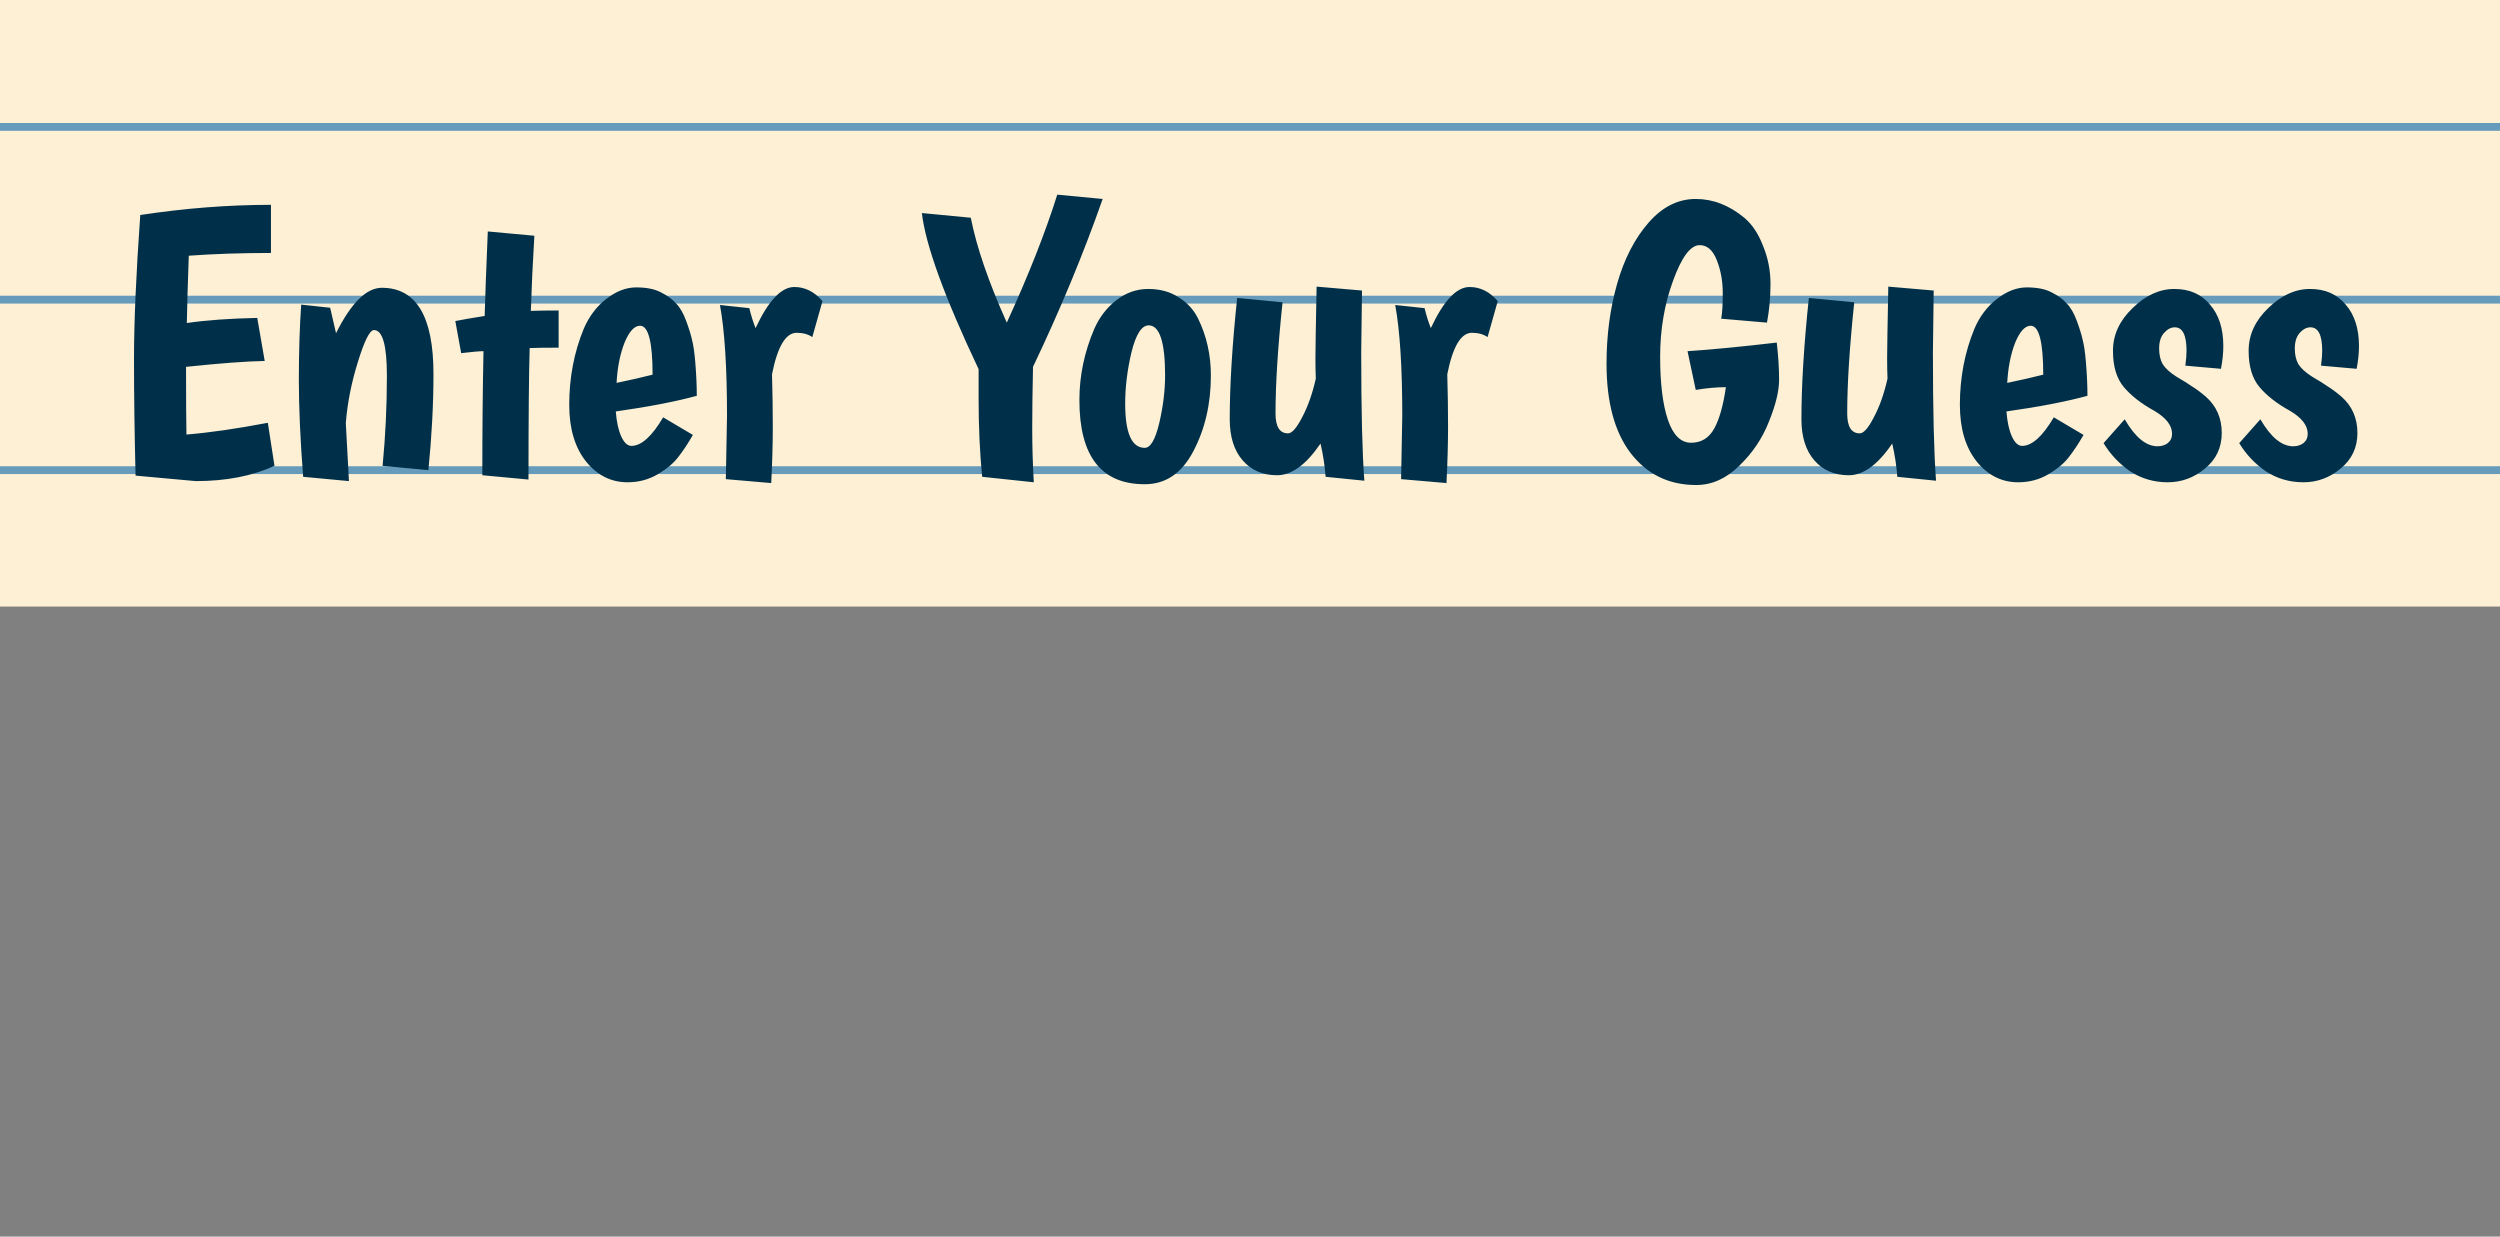 <svg width="4472" height="2212" viewBox="0 0 4472 2212" fill="none" xmlns="http://www.w3.org/2000/svg">
<rect x="0" y="0" width="4472" height="2212" fill="#808080" stroke="none"/>
<rect width="4472" height="1085" fill="#FDF0D5"/>
<line y1="227" x2="4472" y2="227" stroke="#669BBC" stroke-width="14"/>
<line y1="536" x2="4472" y2="536" stroke="#669BBC" stroke-width="14"/>
<line y1="841" x2="4472" y2="841" stroke="#669BBC" stroke-width="14"/>
<path d="M242.5 850.8C240.633 777.067 239.7 707.3 239.7 641.5C239.7 575.7 243.433 490.067 250.9 384.6C330.7 372.467 408.633 366.4 484.7 366.4V452.5C431.967 452.5 382.967 454.133 337.7 457.4C335.833 509.667 334.667 549.8 334.2 577.8C369.667 572.667 411.667 569.633 460.2 568.7L473.5 645.7C442.233 646.167 395.333 649.667 332.8 656.2C332.8 712.2 333.033 752.567 333.5 777.3C374.1 774.033 422.633 767.033 479.1 756.3L491 833.3C451.333 851.5 404.433 860.6 350.3 860.6L242.5 850.8ZM682.986 514.8C744.586 514.8 775.386 566.133 775.386 668.8C775.386 722.933 772.353 780.333 766.286 841L684.386 833.3C689.519 780.1 692.086 726.433 692.086 672.3C692.086 617.7 684.386 590.4 668.986 590.4C661.519 590.4 651.953 609.3 640.286 647.1C628.619 684.433 621.386 721.067 618.586 757C619.519 776.133 621.386 810.667 624.186 860.6L542.286 852.9C537.153 787.1 534.586 729.233 534.586 679.3C534.586 629.367 535.986 584.567 538.786 544.9L590.586 550.5C591.519 554.233 595.019 569.4 601.086 596C628.153 541.867 655.453 514.8 682.986 514.8ZM999.266 555.4V621.9C976.866 621.9 959.599 622.133 947.466 622.6C946.066 669.267 945.366 747.667 945.366 857.8L862.766 850.1C862.766 768.433 863.466 694.467 864.866 628.2C857.866 628.2 844.566 629.367 824.966 631.7L814.466 574.3C825.666 571.967 843.166 568.933 866.966 565.2C867.899 530.667 869.766 480.267 872.566 414L955.866 421.7C953.066 467.9 950.966 512.7 949.566 556.1C961.232 555.633 977.799 555.4 999.266 555.4ZM1129.54 797.6C1147.28 797.6 1166.18 780.567 1186.24 746.5L1239.44 778C1230.58 793.4 1221.94 806.467 1213.54 817.2C1205.61 827.933 1193.48 838.2 1177.14 848C1160.81 857.8 1142.61 862.7 1122.54 862.7C1093.14 862.7 1068.41 850.333 1048.34 825.6C1028.28 800.4 1018.24 766.567 1018.24 724.1C1018.24 675.567 1026.88 630.3 1044.14 588.3C1053.48 566.367 1066.78 548.633 1084.04 535.1C1101.78 521.1 1119.74 514.1 1137.94 514.1C1156.61 514.1 1171.54 517.133 1182.74 523.2C1193.94 528.8 1202.81 535.333 1209.34 542.8C1216.34 549.8 1222.41 560.3 1227.54 574.3C1232.68 588.3 1236.18 599.733 1238.04 608.6C1240.38 617.467 1242.24 630.3 1243.64 647.1C1245.51 669.5 1246.44 689.8 1246.44 708C1209.11 718.267 1160.81 727.6 1101.54 736C1102.94 754.667 1106.21 769.6 1111.34 780.8C1116.48 792 1122.54 797.6 1129.54 797.6ZM1144.94 582.7C1134.68 582.7 1125.34 592.967 1116.94 613.5C1109.01 634.033 1104.34 657.833 1102.94 684.9C1127.68 679.767 1149.14 674.867 1167.34 670.2C1167.34 611.867 1159.88 582.7 1144.94 582.7ZM1425.07 595.3C1405.47 595.3 1390.77 620.033 1380.97 669.5C1381.91 702.167 1382.37 733.433 1382.37 763.3C1382.37 793.167 1381.44 826.767 1379.57 864.1L1298.37 857.1C1299.77 788.5 1300.47 750.7 1300.47 743.7C1300.47 657.367 1296.27 591.333 1287.87 545.6L1340.37 551.2C1343.64 564.733 1347.37 576.633 1351.57 586.9C1374.44 537.9 1397.54 513.4 1420.87 513.4C1440.01 513.4 1456.81 521.8 1471.27 538.6L1453.07 603C1445.61 597.867 1436.27 595.3 1425.07 595.3ZM1750.55 714.3V660.4C1689.42 531.133 1655.58 438.033 1649.05 381.1L1736.55 389.5C1746.82 441.767 1768.28 504.3 1800.95 577.1C1839.68 492.633 1869.78 416.333 1891.25 348.2L1972.45 355.9C1937.92 454.367 1896.38 554.467 1847.85 656.2C1846.92 698.2 1846.45 735.067 1846.45 766.8C1846.45 798.533 1847.38 830.5 1849.25 862.7L1756.85 852.9C1752.65 809.5 1750.55 763.3 1750.55 714.3ZM2012.72 722C2012.72 774.733 2024.39 801.1 2047.72 801.1C2057.99 801.1 2066.62 786.4 2073.62 757C2080.62 727.133 2084.12 698.667 2084.12 671.6C2084.12 611.867 2074.32 582 2054.72 582C2042.12 582 2031.86 598.1 2023.92 630.3C2016.46 662.033 2012.72 692.6 2012.72 722ZM1930.82 715.7C1930.82 672.3 1939.69 629.833 1957.42 588.3C1966.76 567.3 1979.82 550.267 1996.62 537.2C2013.89 523.667 2033.02 516.9 2054.02 516.9C2075.02 516.9 2092.99 521.8 2107.92 531.6C2123.32 540.933 2134.99 553.533 2142.92 569.4C2158.32 600.667 2166.02 634.733 2166.02 671.6C2166.02 722.467 2155.52 767.733 2134.52 807.4C2113.99 846.6 2085.06 866.2 2047.72 866.2C1969.79 866.2 1930.82 816.033 1930.82 715.7ZM2436.34 519.7L2434.94 630.3C2434.94 734.367 2436.8 810.9 2440.54 859.9L2371.24 852.9C2369.84 833.3 2366.8 813.467 2362.14 793.4C2336.47 831.2 2310.57 850.1 2284.44 850.1C2258.77 850.1 2238.24 841.233 2222.84 823.5C2207.44 805.767 2199.74 781.267 2199.74 750C2199.74 689.333 2204.17 617 2213.04 533L2294.24 540.7C2285.84 620.5 2281.64 686.767 2281.64 739.5C2281.64 763.3 2289.1 775.2 2304.04 775.2C2311.04 775.2 2319.44 765.633 2329.24 746.5C2339.5 727.367 2347.67 704.267 2353.74 677.2C2353.27 666.933 2353.04 654.8 2353.04 640.8C2353.04 626.8 2353.74 584.1 2355.14 512.7L2436.34 519.7ZM2632.98 595.3C2613.38 595.3 2598.68 620.033 2588.88 669.5C2589.82 702.167 2590.28 733.433 2590.28 763.3C2590.28 793.167 2589.35 826.767 2587.48 864.1L2506.28 857.1C2507.68 788.5 2508.38 750.7 2508.38 743.7C2508.38 657.367 2504.18 591.333 2495.78 545.6L2548.28 551.2C2551.55 564.733 2555.28 576.633 2559.48 586.9C2582.35 537.9 2605.45 513.4 2628.78 513.4C2647.92 513.4 2664.72 521.8 2679.18 538.6L2660.98 603C2653.52 597.867 2644.18 595.3 2632.98 595.3ZM3078.86 570.1C3080.73 560.767 3081.66 545.6 3081.66 524.6C3081.66 503.133 3078.16 483.533 3071.16 465.8C3064.16 447.6 3053.9 438.5 3040.36 438.5C3024.03 438.5 3008.16 459.733 2992.76 502.2C2977.36 544.2 2969.66 589.467 2969.66 638C2969.66 686.067 2974.33 723.867 2983.66 751.4C2993 778.467 3006.76 792 3024.96 792C3043.16 792 3056.93 783.6 3066.26 766.8C3075.6 750 3082.6 725.267 3087.26 692.6C3070.46 692.6 3052.5 694.233 3033.36 697.5L3018.66 628.2C3061.13 625.4 3114.33 620.267 3178.26 612.8C3181.06 637.067 3182.46 659.233 3182.46 679.3C3182.46 699.367 3176.4 724.333 3164.26 754.2C3152.6 784.067 3134.86 810.433 3111.06 833.3C3087.73 856.167 3062.06 867.6 3034.06 867.6C2985.53 867.6 2946.56 848.7 2917.16 810.9C2888.23 773.1 2873.76 719.667 2873.76 650.6C2873.76 599.733 2880.06 552.133 2892.66 507.8C2905.26 463.467 2923.93 427.067 2948.66 398.6C2973.4 370.133 3001.63 355.9 3033.36 355.9C3064.16 355.9 3093.1 367.1 3120.16 389.5C3134.16 401.167 3145.36 417.967 3153.76 439.9C3162.63 461.367 3167.06 484 3167.06 507.8C3167.06 531.6 3164.96 554.7 3160.76 577.1L3078.86 570.1ZM3458.99 519.7L3457.59 630.3C3457.59 734.367 3459.46 810.9 3463.19 859.9L3393.89 852.9C3392.49 833.3 3389.46 813.467 3384.79 793.4C3359.13 831.2 3333.23 850.1 3307.09 850.1C3281.43 850.1 3260.89 841.233 3245.49 823.5C3230.09 805.767 3222.39 781.267 3222.39 750C3222.39 689.333 3226.83 617 3235.69 533L3316.89 540.7C3308.49 620.5 3304.29 686.767 3304.29 739.5C3304.29 763.3 3311.76 775.2 3326.69 775.2C3333.69 775.2 3342.09 765.633 3351.89 746.5C3362.16 727.367 3370.33 704.267 3376.39 677.2C3375.93 666.933 3375.69 654.8 3375.69 640.8C3375.69 626.8 3376.39 584.1 3377.79 512.7L3458.99 519.7ZM3617.14 797.6C3634.87 797.6 3653.77 780.567 3673.84 746.5L3727.04 778C3718.17 793.4 3709.54 806.467 3701.14 817.2C3693.21 827.933 3681.07 838.2 3664.74 848C3648.41 857.8 3630.21 862.7 3610.14 862.7C3580.74 862.7 3556.01 850.333 3535.94 825.6C3515.87 800.4 3505.84 766.567 3505.84 724.1C3505.84 675.567 3514.47 630.3 3531.74 588.3C3541.07 566.367 3554.37 548.633 3571.64 535.1C3589.37 521.1 3607.34 514.1 3625.54 514.1C3644.21 514.1 3659.14 517.133 3670.34 523.2C3681.54 528.8 3690.41 535.333 3696.94 542.8C3703.94 549.8 3710.01 560.3 3715.14 574.3C3720.27 588.3 3723.77 599.733 3725.64 608.6C3727.97 617.467 3729.84 630.3 3731.24 647.1C3733.11 669.5 3734.04 689.8 3734.04 708C3696.71 718.267 3648.41 727.6 3589.14 736C3590.54 754.667 3593.81 769.6 3598.94 780.8C3604.07 792 3610.14 797.6 3617.14 797.6ZM3632.54 582.7C3622.27 582.7 3612.94 592.967 3604.54 613.5C3596.61 634.033 3591.94 657.833 3590.54 684.9C3615.27 679.767 3636.74 674.867 3654.94 670.2C3654.94 611.867 3647.47 582.7 3632.54 582.7ZM3911.27 627.5C3911.27 599.5 3904.27 585.5 3890.27 585.5C3883.27 585.5 3876.74 589 3870.67 596C3865.07 602.533 3862.27 611.633 3862.27 623.3C3862.27 634.5 3864.37 643.833 3868.57 651.3C3873.24 658.767 3881.4 666.233 3893.07 673.7C3905.2 680.7 3914.54 686.533 3921.07 691.2C3928.07 695.4 3936.24 701.467 3945.57 709.4C3964.7 726.2 3974.27 747.9 3974.27 774.5C3974.27 800.633 3964.24 821.867 3944.17 838.2C3924.57 854.533 3902.4 862.7 3877.67 862.7C3852.94 862.7 3830.54 856.167 3810.47 843.1C3790.87 829.567 3775 812.767 3762.87 792.7L3800.67 750C3819.34 782.2 3838.94 798.3 3859.47 798.3C3866.47 798.3 3872.54 796.433 3877.67 792.7C3882.8 788.5 3885.37 782.9 3885.37 775.9C3885.37 760.967 3874.64 747.2 3853.17 734.6C3830.3 722 3812.34 708 3799.27 692.6C3786.2 677.2 3779.67 655.5 3779.67 627.5C3779.67 599.033 3791.34 573.6 3814.67 551.2C3838 528.333 3862.97 516.9 3889.57 516.9C3916.64 516.9 3937.87 526.233 3953.27 544.9C3969.14 563.1 3977.07 587.833 3977.07 619.1C3977.07 631.7 3975.67 645.233 3972.87 659.7L3909.17 654.1C3910.57 643.367 3911.27 634.5 3911.27 627.5ZM4153.95 627.5C4153.95 599.5 4146.95 585.5 4132.95 585.5C4125.95 585.5 4119.41 589 4113.35 596C4107.75 602.533 4104.95 611.633 4104.95 623.3C4104.95 634.5 4107.05 643.833 4111.25 651.3C4115.91 658.767 4124.08 666.233 4135.75 673.7C4147.88 680.7 4157.21 686.533 4163.75 691.2C4170.75 695.4 4178.91 701.467 4188.25 709.4C4207.38 726.2 4216.95 747.9 4216.95 774.5C4216.95 800.633 4206.91 821.867 4186.85 838.2C4167.25 854.533 4145.08 862.7 4120.35 862.7C4095.61 862.7 4073.21 856.167 4053.15 843.1C4033.55 829.567 4017.68 812.767 4005.55 792.7L4043.35 750C4062.01 782.2 4081.61 798.3 4102.15 798.3C4109.15 798.3 4115.21 796.433 4120.35 792.7C4125.48 788.5 4128.05 782.9 4128.05 775.9C4128.05 760.967 4117.31 747.2 4095.85 734.6C4072.98 722 4055.01 708 4041.95 692.6C4028.88 677.2 4022.35 655.5 4022.35 627.5C4022.35 599.033 4034.01 573.6 4057.35 551.2C4080.68 528.333 4105.65 516.9 4132.25 516.9C4159.31 516.9 4180.55 526.233 4195.95 544.9C4211.81 563.1 4219.75 587.833 4219.75 619.1C4219.75 631.7 4218.35 645.233 4215.55 659.7L4151.85 654.1C4153.25 643.367 4153.95 634.5 4153.95 627.5Z" fill="#003049"/>
</svg>
